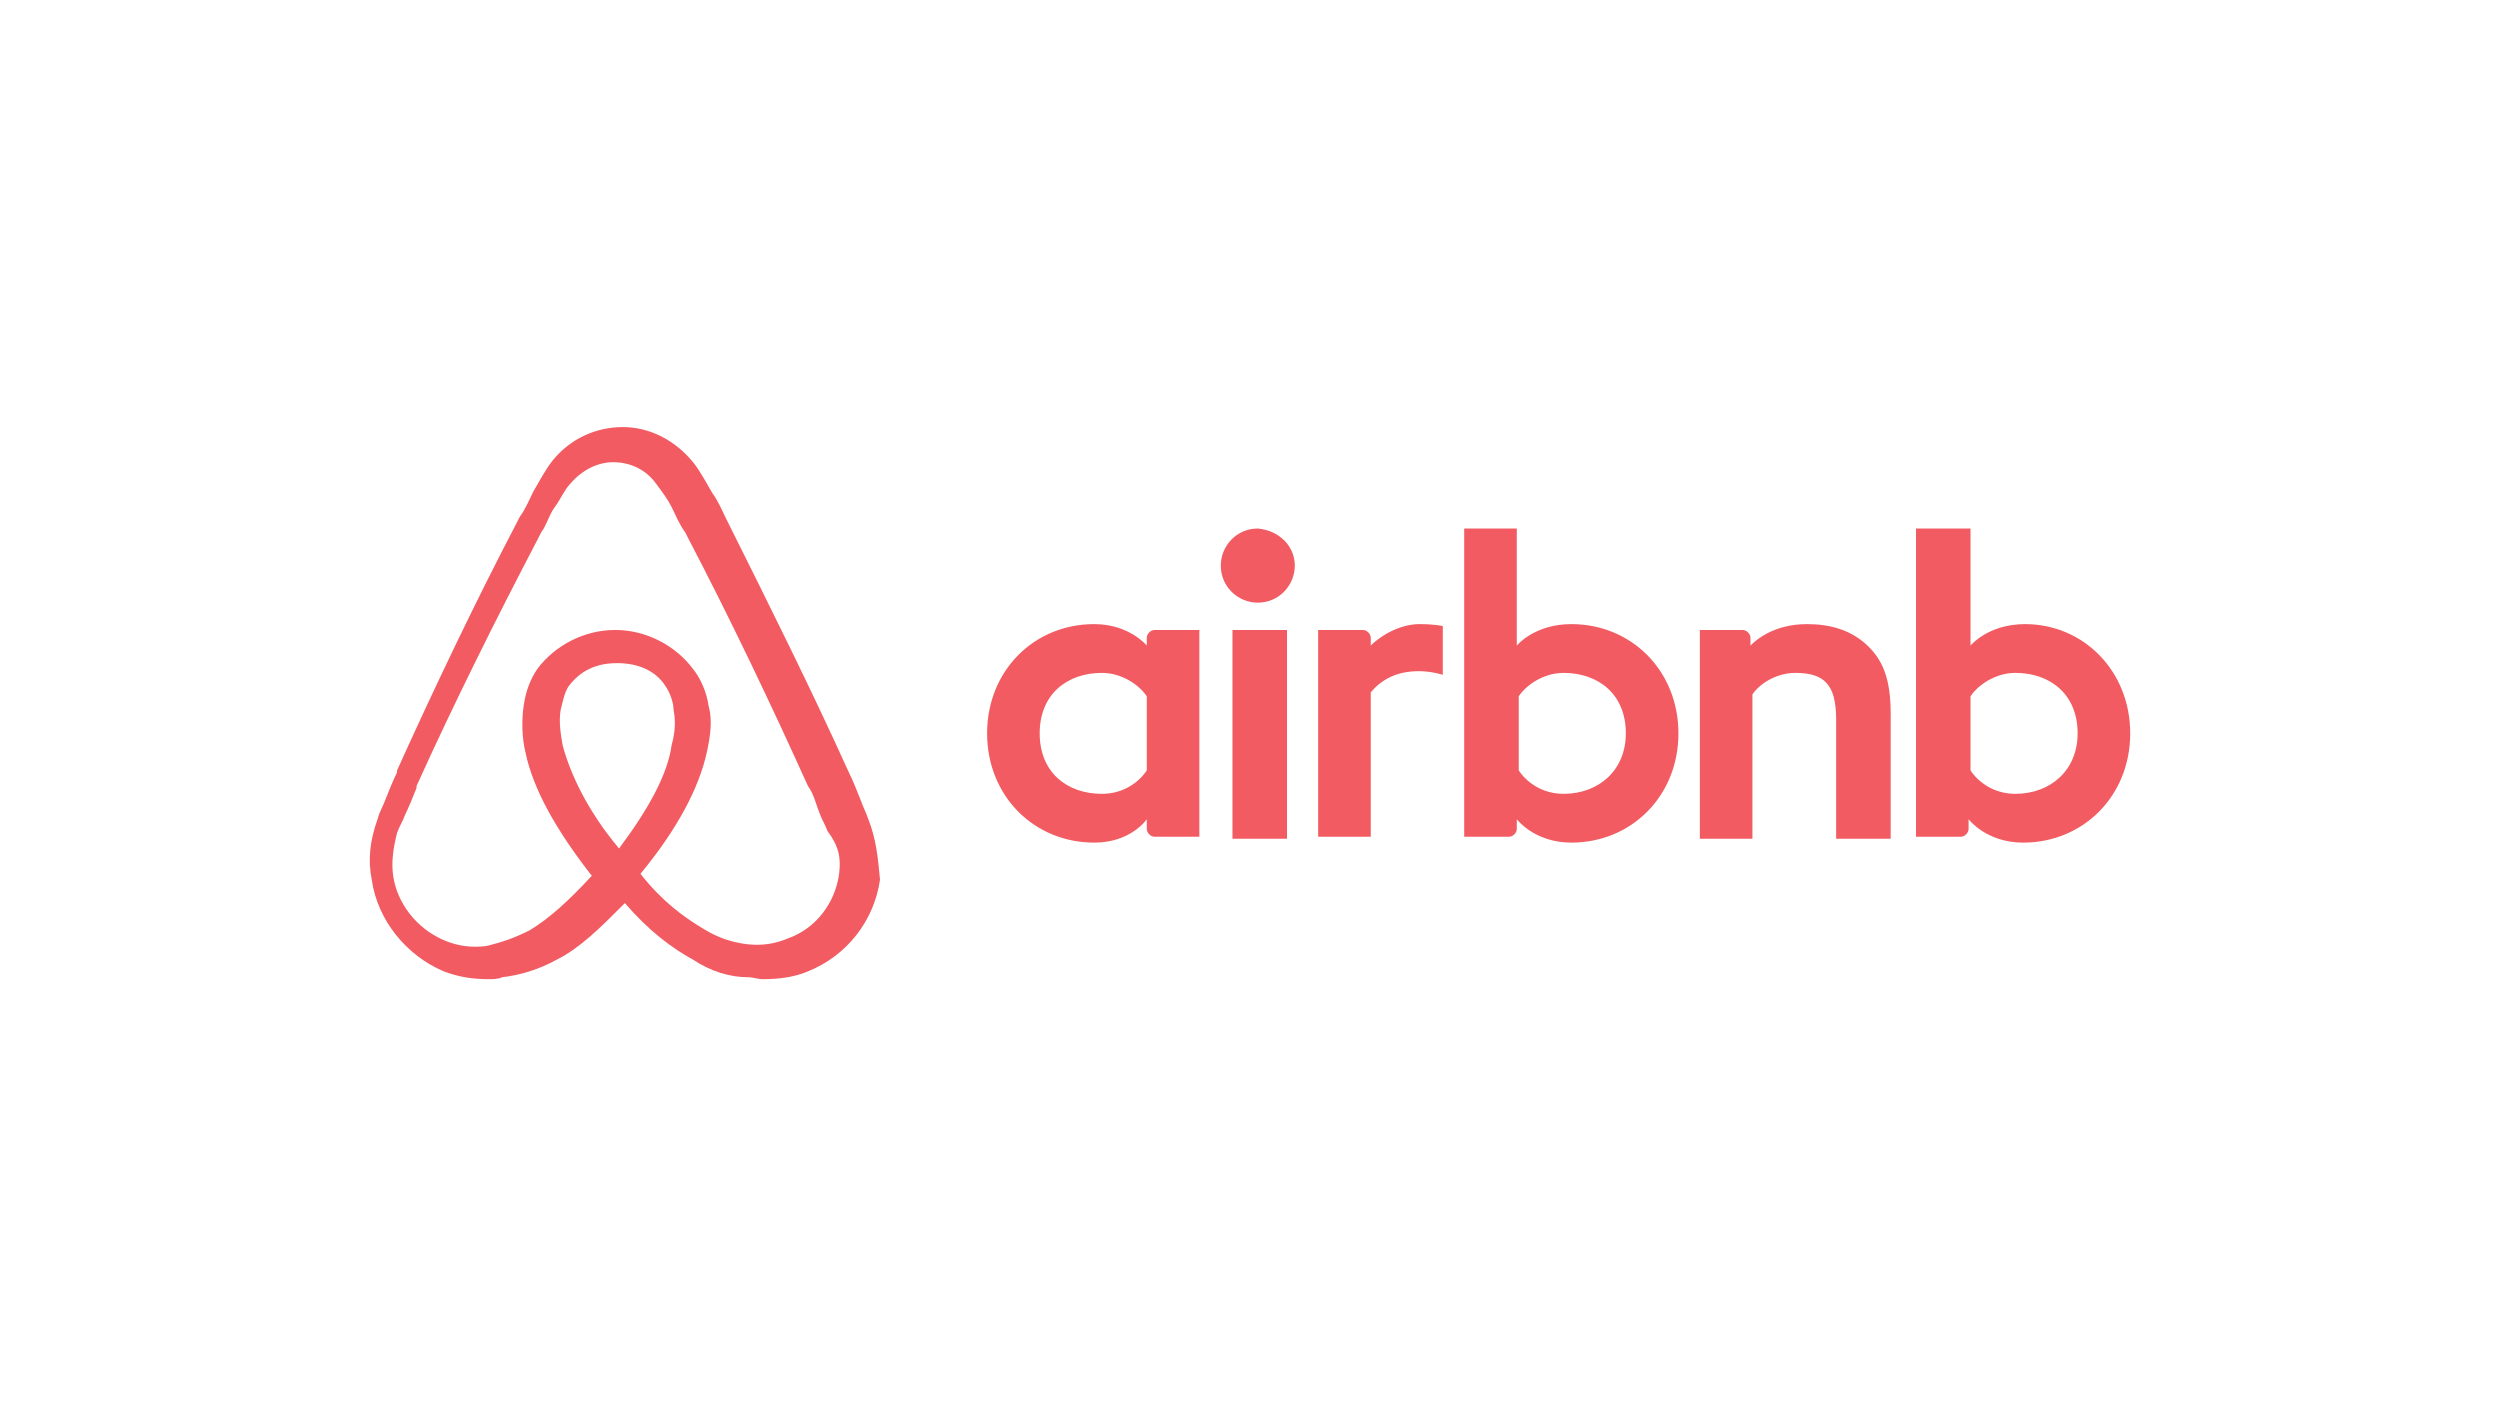 <svg width="1920" height="1080" viewBox="0 0 1920 1080" fill="none" xmlns="http://www.w3.org/2000/svg">
<path d="M994.398 434.375C994.398 449.357 982.434 462.841 965.982 462.841C951.026 462.841 937.566 450.855 937.566 434.375C937.566 419.392 949.531 405.908 965.982 405.908C982.434 407.406 994.398 419.392 994.398 434.375ZM880.734 489.809V495.802C880.734 495.802 867.274 479.322 840.354 479.322C793.991 479.322 758.097 515.279 758.097 563.223C758.097 611.166 793.991 647.124 840.354 647.124C868.77 647.124 880.734 629.145 880.734 629.145V636.636C880.734 639.633 883.726 642.629 886.717 642.629H921.115V483.816H886.717C883.726 483.816 880.734 486.813 880.734 489.809ZM880.734 591.689C874.752 600.678 862.788 609.668 846.336 609.668C819.416 609.668 798.478 593.187 798.478 563.223C798.478 533.258 819.416 516.777 846.336 516.777C861.292 516.777 874.752 525.767 880.734 534.756V591.689ZM946.54 483.816H988.416V644.127H946.54V483.816ZM1555.24 479.322C1526.82 479.322 1513.36 495.802 1513.36 495.802V405.908H1471.49V642.629H1505.89C1508.88 642.629 1511.87 639.633 1511.87 636.636V629.145C1511.87 629.145 1525.33 647.124 1553.74 647.124C1600.11 647.124 1636 611.166 1636 563.223C1636 515.279 1600.11 479.322 1555.24 479.322ZM1547.76 609.668C1531.31 609.668 1519.35 600.678 1513.36 591.689V534.756C1519.35 525.767 1532.81 516.777 1547.76 516.777C1574.68 516.777 1595.62 533.258 1595.62 563.223C1595.62 591.689 1574.68 609.668 1547.76 609.668ZM1452.04 548.24V644.127H1410.17V552.735C1410.17 525.767 1401.19 516.777 1378.76 516.777C1366.8 516.777 1353.34 522.77 1345.86 533.258V644.127H1305.48V483.816H1338.38C1341.37 483.816 1344.36 486.813 1344.36 489.809V495.802C1356.33 483.816 1372.78 479.322 1387.73 479.322C1405.68 479.322 1420.64 483.816 1432.6 494.304C1446.06 506.29 1452.04 521.272 1452.04 548.24ZM1206.77 479.322C1178.35 479.322 1164.89 495.802 1164.89 495.802V405.908H1124.51V642.629H1158.91C1161.9 642.629 1164.89 639.633 1164.89 636.636V629.145C1164.89 629.145 1178.35 647.124 1206.77 647.124C1253.13 647.124 1289.03 611.166 1289.03 563.223C1289.03 515.279 1253.13 479.322 1206.77 479.322ZM1200.79 609.668C1184.34 609.668 1172.37 600.678 1166.39 591.689V534.756C1172.37 525.767 1185.83 516.777 1200.79 516.777C1227.71 516.777 1248.65 533.258 1248.65 563.223C1248.65 591.689 1227.71 609.668 1200.79 609.668ZM1090.12 479.322C1102.08 479.322 1108.06 480.82 1108.06 480.82V518.276C1108.06 518.276 1073.66 506.29 1052.73 531.76V642.629H1012.35V483.816H1046.74C1049.73 483.816 1052.73 486.813 1052.73 489.809V495.802C1061.7 486.813 1076.65 479.322 1090.12 479.322ZM666.867 629.145C665.372 624.65 662.381 618.657 660.885 614.163C657.894 606.671 654.903 599.18 651.911 593.187C623.496 530.261 590.593 464.339 559.186 401.413L557.69 398.417C554.699 392.424 551.708 384.933 547.221 378.94C542.734 371.449 538.248 362.459 532.265 354.968C518.805 338.488 499.363 328 478.425 328C457.487 328 438.044 336.989 424.584 353.47C418.602 360.961 414.115 369.95 409.628 377.442C406.637 383.435 403.646 390.926 399.159 396.919L397.664 399.915C364.761 462.841 333.354 528.763 304.938 591.689V593.187C301.947 599.18 298.956 606.671 295.965 614.163C294.469 618.657 291.478 623.152 289.982 629.145C284 645.625 282.504 660.608 285.496 675.59C289.982 707.053 312.416 734.021 340.832 746.007C352.796 750.502 363.265 752 375.23 752C378.221 752 382.708 752 385.699 750.502C399.159 749.004 414.115 744.509 427.575 737.018C445.522 728.028 460.478 713.046 479.92 693.569C497.867 714.544 515.814 728.028 532.265 737.018C545.726 746.007 560.681 750.502 574.142 750.502C578.628 750.502 581.62 752 586.106 752C598.071 752 610.035 750.502 620.504 746.007C650.416 734.021 671.354 707.053 675.841 675.59C674.345 659.11 672.85 644.127 666.867 629.145ZM475.434 651.618C451.504 623.152 438.044 594.685 432.062 572.212C430.566 563.223 429.071 554.233 430.566 545.244C432.062 539.251 433.558 531.76 436.549 527.265C445.522 515.279 457.487 509.286 473.938 509.286C490.389 509.286 503.85 515.279 511.327 527.265C514.319 531.76 517.31 539.251 517.31 545.244C518.805 552.735 518.805 561.724 515.814 572.212C512.823 594.685 497.867 621.654 475.434 651.618ZM644.434 671.095C641.442 693.569 626.487 713.046 605.549 720.537C595.08 725.032 584.611 726.53 572.646 725.032C562.177 723.534 551.708 720.537 539.743 713.046C524.788 704.057 508.336 692.071 491.885 671.095C520.301 636.636 536.752 605.173 542.735 578.205C545.726 564.721 547.221 552.735 544.23 542.247C542.735 531.76 538.248 521.272 532.265 513.781C518.805 495.802 496.372 483.816 472.442 483.816C448.513 483.816 426.08 495.802 412.619 513.781C406.637 522.77 403.646 531.76 402.15 542.247C400.655 552.735 400.655 566.219 403.646 578.205C409.628 606.671 427.575 638.134 454.496 672.594C436.549 692.071 421.593 705.555 406.637 714.544C394.673 720.537 385.699 723.534 373.734 726.53C361.77 728.028 351.301 726.53 340.832 722.035C319.894 713.046 304.938 693.569 301.947 672.594C300.451 662.106 301.947 651.618 304.938 639.632C306.434 635.138 309.425 630.643 310.92 626.148C313.912 620.155 316.903 612.664 319.894 605.173V603.675C348.31 540.749 381.212 474.827 414.115 411.901L415.611 408.905C420.097 402.912 421.593 395.42 426.08 389.428C430.566 383.435 433.558 375.943 438.044 371.449C447.018 360.961 458.982 354.968 470.947 354.968C484.407 354.968 496.372 360.961 503.85 371.449C508.336 377.442 512.823 383.435 515.814 389.428C518.805 395.42 521.797 402.912 526.283 408.905L527.779 411.901C560.681 474.827 592.088 540.749 620.504 603.675C624.991 609.668 626.487 617.159 629.478 624.65C630.973 629.145 633.965 633.64 635.46 638.134C644.434 650.12 645.929 659.109 644.434 671.095Z" fill="#F15B61"/>
</svg>
